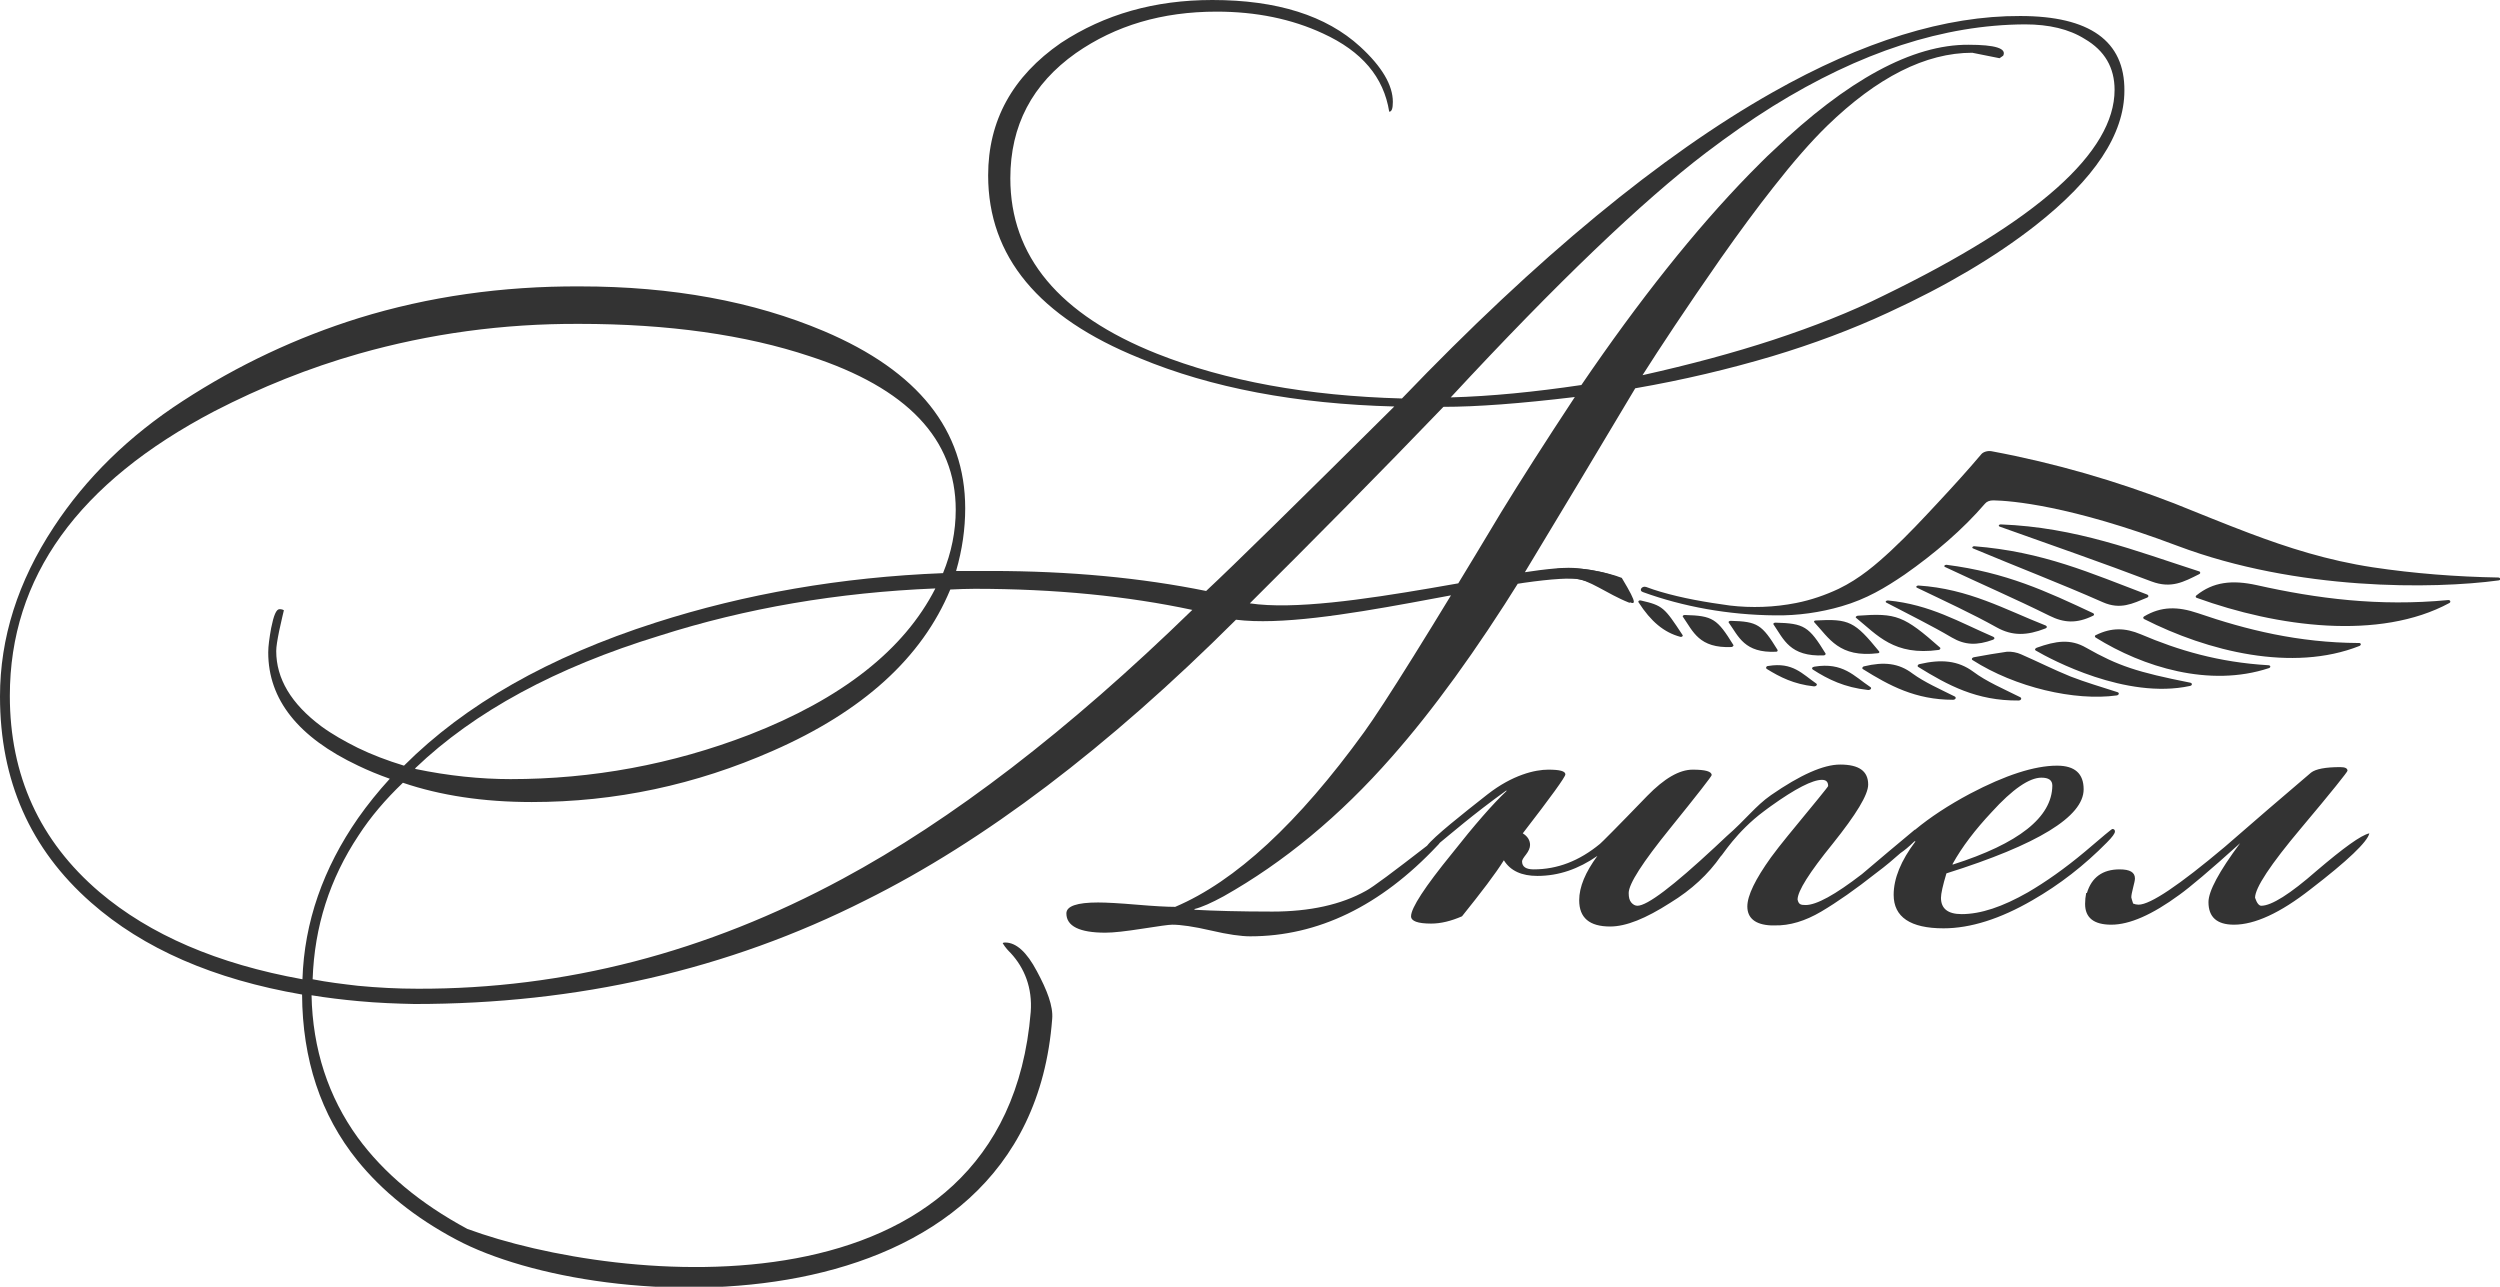 <svg width="136" height="70" viewBox="0 0 136 70" fill="none" xmlns="http://www.w3.org/2000/svg">
<path d="M128.358 35.139C124.715 36.584 120.101 35.435 116.636 33.674C116.577 33.634 116.577 33.575 116.636 33.535C117.567 32.981 118.458 32.981 119.567 33.357C122.22 34.267 125.031 34.96 128.298 34.98C128.437 34.96 128.476 35.079 128.358 35.139ZM122.358 29.002C120.992 28.487 119.646 27.933 118.26 27.378C115.132 26.171 111.845 25.201 108.341 24.547C108.123 24.508 107.885 24.587 107.786 24.706C107.034 25.597 106.222 26.488 105.41 27.359C104.599 28.23 103.787 29.101 102.896 29.932C102.064 30.704 101.173 31.476 100.025 32.031C99.312 32.367 98.52 32.644 97.709 32.803C96.521 33.04 95.273 33.08 94.105 32.941C92.798 32.763 91.531 32.545 90.323 32.189C90.066 32.11 89.809 32.031 89.551 31.931C89.314 31.852 89.135 32.13 89.373 32.209C91.551 33.001 94.026 33.456 96.58 33.476C97.788 33.495 99.035 33.317 100.183 32.981C101.55 32.585 102.559 31.971 103.609 31.259C105.252 30.11 106.796 28.784 107.984 27.398C108.083 27.279 108.242 27.22 108.44 27.22C109.39 27.24 112.578 27.477 118.458 29.695C124.972 32.149 132.397 32.05 135.921 31.575C136.059 31.555 136.04 31.437 135.921 31.417C133.624 31.377 131.327 31.199 129.09 30.863C126.615 30.486 124.457 29.794 122.358 29.002ZM89.254 32.664C90.462 32.941 90.541 33.04 91.531 34.545C91.571 34.604 91.492 34.663 91.412 34.644C90.522 34.406 89.809 33.812 89.135 32.763C89.096 32.704 89.175 32.644 89.254 32.664ZM96.204 36.227C97.53 36.01 98.045 36.663 98.797 37.178C98.897 37.237 98.797 37.356 98.659 37.336C97.59 37.217 96.837 36.841 96.105 36.386C96.045 36.326 96.085 36.227 96.204 36.227ZM98.698 36.267C100.263 36.01 100.857 36.782 101.748 37.376C101.847 37.435 101.748 37.554 101.609 37.534C100.342 37.395 99.451 36.96 98.619 36.425C98.54 36.366 98.58 36.287 98.698 36.267ZM105.47 35.356C103.034 35.693 102.124 34.545 100.975 33.614C100.916 33.575 100.975 33.515 101.055 33.495C103.173 33.337 103.569 33.495 105.549 35.237C105.569 35.277 105.549 35.337 105.47 35.356ZM102.163 35.535C100.045 35.792 99.51 34.723 98.698 33.852C98.659 33.812 98.698 33.753 98.778 33.753C100.599 33.654 100.896 33.812 102.223 35.435C102.262 35.475 102.223 35.535 102.163 35.535ZM96.62 35.455C94.897 35.535 94.58 34.624 94.046 33.872C94.006 33.832 94.066 33.773 94.145 33.773C95.61 33.812 95.847 33.971 96.699 35.356C96.719 35.416 96.679 35.455 96.62 35.455ZM99.213 35.653C97.372 35.733 97.035 34.782 96.481 33.971C96.441 33.931 96.501 33.872 96.58 33.872C98.144 33.911 98.401 34.07 99.312 35.554C99.332 35.594 99.273 35.653 99.213 35.653ZM94.204 35.198C92.422 35.277 92.105 34.347 91.551 33.555C91.511 33.515 91.571 33.456 91.65 33.456C93.174 33.495 93.412 33.654 94.303 35.099C94.303 35.139 94.263 35.178 94.204 35.198ZM101.352 36.406C101.272 36.366 101.312 36.267 101.411 36.247C102.48 35.99 103.292 36.069 104.044 36.643C104.698 37.118 105.509 37.474 106.341 37.89C106.44 37.95 106.381 38.068 106.242 38.068C104.203 38.068 102.777 37.296 101.352 36.406ZM104.361 36.287C104.282 36.247 104.321 36.148 104.42 36.128C105.608 35.851 106.519 35.93 107.351 36.544C108.063 37.079 108.994 37.474 109.905 37.93C110.004 37.989 109.944 38.108 109.806 38.108C107.529 38.128 105.965 37.277 104.361 36.287ZM108.44 34.644C108.519 34.683 108.519 34.762 108.42 34.802C107.549 35.119 106.895 35.099 106.183 34.683C105.074 34.03 103.866 33.436 102.619 32.783C102.54 32.743 102.599 32.664 102.698 32.664C104.995 32.882 106.598 33.852 108.44 34.644ZM111.291 34.03C111.37 34.07 111.37 34.149 111.271 34.188C110.261 34.584 109.469 34.604 108.618 34.129C107.271 33.377 105.806 32.704 104.282 31.971C104.203 31.931 104.262 31.852 104.361 31.852C107.113 32.031 109.073 33.159 111.291 34.03ZM110.756 35.396C110.677 35.356 110.697 35.277 110.796 35.237C111.845 34.861 112.637 34.743 113.488 35.237C115.231 36.227 116.26 36.564 119.151 37.138C119.27 37.158 119.27 37.296 119.131 37.316C115.666 38.068 111.568 35.871 110.756 35.396ZM113.865 33.357C113.944 33.397 113.924 33.476 113.865 33.495C112.974 33.931 112.281 33.891 111.489 33.495C109.568 32.545 107.865 31.813 105.806 30.843C105.727 30.803 105.787 30.724 105.886 30.724C109.133 31.14 111.33 32.169 113.865 33.357ZM107.311 35.911C107.232 35.871 107.272 35.772 107.39 35.752C108.044 35.633 108.598 35.535 109.172 35.455C109.43 35.435 109.727 35.495 109.944 35.594C110.855 35.99 111.707 36.425 112.637 36.801C113.449 37.118 114.34 37.376 115.191 37.653C115.31 37.692 115.27 37.811 115.152 37.831C112.875 38.148 109.628 37.395 107.311 35.911ZM119.626 31.08C119.705 31.1 119.725 31.199 119.626 31.239C118.795 31.654 118.121 32.031 117.052 31.635C114.399 30.625 111.667 29.675 108.776 28.645C108.697 28.606 108.737 28.527 108.836 28.527C112.954 28.685 116.181 29.972 119.626 31.08ZM116.815 32.347C116.894 32.387 116.894 32.466 116.815 32.506C116.003 32.842 115.35 33.179 114.399 32.763C112.023 31.714 109.885 30.902 107.331 29.833C107.252 29.794 107.311 29.714 107.39 29.714C111.152 30.011 113.726 31.179 116.815 32.347ZM133.248 32.803C129.446 34.861 123.883 34.109 119.507 32.525C119.428 32.506 119.428 32.426 119.488 32.387C120.398 31.654 121.428 31.536 122.774 31.833C126.041 32.565 129.407 33.001 133.169 32.644C133.288 32.624 133.347 32.743 133.248 32.803ZM123.428 36.346C120.2 37.415 116.577 36.287 114.003 34.683C113.944 34.644 113.944 34.565 114.023 34.545C114.874 34.129 115.607 34.149 116.458 34.505C118.498 35.376 120.695 36.029 123.388 36.188C123.527 36.188 123.546 36.306 123.428 36.346Z" fill="#333333"/>
<path fill-rule="evenodd" clip-rule="evenodd" d="M88.225 31.437C87.413 31.12 85.809 30.783 84.681 30.942C84.839 31.14 84.958 31.456 85.294 31.456C87.69 31.456 90.066 34.505 88.225 31.437Z" fill="#333333"/>
<path d="M19.482 54.46C18.631 54.381 17.799 54.282 16.948 54.143C17.007 57.073 17.859 59.666 19.462 61.883C20.868 63.804 22.848 65.467 25.422 66.852C33.639 69.881 54.685 72.019 56.071 55.054C56.17 53.747 55.734 52.658 54.982 51.847C54.863 51.728 54.705 51.57 54.547 51.312C54.586 51.273 54.626 51.273 54.685 51.273C55.279 51.273 55.853 51.787 56.408 52.837C56.962 53.866 57.299 54.737 57.239 55.43C55.932 72.712 32.688 71.643 24.808 67.427C22.571 66.239 20.789 64.793 19.443 63.131C17.443 60.656 16.453 57.627 16.433 54.103C11.622 53.272 7.801 51.609 4.95 49.095C1.643 46.185 0 42.463 0 37.89C0 34.703 0.97 31.635 2.93 28.665C4.673 26.012 7.009 23.716 9.939 21.816C12.949 19.856 16.156 18.351 19.522 17.302C23.303 16.134 27.323 15.56 31.56 15.58C36.569 15.58 40.984 16.391 44.825 18.015C49.953 20.192 52.507 23.399 52.507 27.655C52.507 28.764 52.349 29.892 52.012 31.061C52.171 31.061 52.487 31.061 52.943 31.061C53.339 31.061 53.656 31.061 53.913 31.061C58.209 31.061 62.11 31.437 65.614 32.149C67.099 30.764 70.505 27.418 75.85 22.113C70.524 21.974 65.891 21.103 61.991 19.48C56.507 17.262 53.755 13.956 53.755 9.542C53.755 6.553 55.081 4.157 57.714 2.336C60.09 0.772 62.822 0 65.951 0C69.475 0 72.148 0.851 73.989 2.534C75.177 3.623 75.771 4.632 75.771 5.543C75.771 5.899 75.712 6.077 75.573 6.077C75.276 4.197 74.088 2.791 71.97 1.821C70.267 1.029 68.327 0.633 66.188 0.633C63.218 0.633 60.684 1.386 58.526 2.89C56.15 4.573 54.962 6.83 54.962 9.7C54.962 13.937 57.615 17.124 62.941 19.242C66.683 20.727 71.138 21.538 76.266 21.677C83.631 13.996 90.363 8.453 96.422 5.028C101.352 2.237 105.846 0.851 109.905 0.871C113.686 0.871 115.587 2.237 115.567 4.929C115.567 7.305 113.944 9.74 110.717 12.274C108.539 13.976 105.866 15.56 102.718 17.005C100.758 17.916 98.639 18.708 96.402 19.381C94.066 20.073 91.591 20.667 88.957 21.123C86.918 24.547 84.859 27.972 82.78 31.417C80.305 35.396 77.949 38.642 75.712 41.176C72.88 44.403 69.831 46.917 66.565 48.758C65.911 49.115 65.377 49.352 64.981 49.451V49.491C66.03 49.55 67.456 49.59 69.218 49.59C71.257 49.59 72.96 49.214 74.306 48.462C74.682 48.264 75.791 47.432 77.632 46.007C78.008 45.512 79.533 44.304 80.919 43.215C82.285 42.147 83.513 41.869 84.225 41.869C84.859 41.869 85.156 41.949 85.156 42.127C85.156 42.265 84.384 43.334 82.839 45.334C83.097 45.492 83.235 45.71 83.235 45.967C83.235 46.126 83.156 46.304 83.018 46.482C82.879 46.66 82.8 46.779 82.8 46.858C82.8 47.155 83.018 47.294 83.433 47.294C84.72 47.294 85.908 46.838 87.037 45.908C87.096 45.868 87.967 44.997 89.611 43.295C90.541 42.344 91.353 41.869 92.086 41.869C92.779 41.869 93.115 41.968 93.115 42.166C93.115 42.226 92.363 43.196 90.858 45.057C89.353 46.917 88.601 48.085 88.601 48.58C88.601 48.818 88.641 48.976 88.74 49.095C88.838 49.214 88.957 49.273 89.076 49.273C89.611 49.273 91.016 48.204 93.293 46.086L93.927 45.492C94.976 44.581 95.491 43.849 96.342 43.255C97.946 42.147 99.194 41.592 100.104 41.592C101.134 41.592 101.629 41.949 101.629 42.681C101.629 43.235 100.975 44.304 99.708 45.888C98.421 47.472 97.788 48.481 97.788 48.937C97.847 49.194 97.946 49.234 98.223 49.234C98.817 49.234 99.827 48.679 101.292 47.551C102.243 46.739 103.213 45.928 104.163 45.136H104.183C104.995 44.463 105.985 43.809 107.172 43.176C109.093 42.166 110.677 41.652 111.904 41.652C112.875 41.652 113.35 42.087 113.35 42.938C113.35 44.423 110.855 45.947 105.886 47.511C105.688 48.165 105.589 48.62 105.589 48.838C105.589 49.432 105.965 49.728 106.717 49.728C107.747 49.728 108.935 49.333 110.321 48.541C111.271 47.986 112.32 47.254 113.429 46.324C114.379 45.512 114.874 45.096 114.914 45.096C115.013 45.096 115.053 45.156 115.053 45.235C115.053 45.334 114.914 45.532 114.617 45.829C113.389 47.076 112.043 48.125 110.558 48.976C108.816 49.986 107.192 50.501 105.727 50.501C103.925 50.501 103.015 49.887 103.015 48.679C103.015 47.788 103.411 46.818 104.203 45.769H104.143C103.826 46.086 103.569 46.284 103.391 46.403C103.034 46.719 102.599 47.096 102.064 47.492C100.936 48.382 99.946 49.075 99.075 49.59C98.204 50.105 97.352 50.362 96.54 50.342C96.461 50.342 96.402 50.342 96.342 50.342C95.491 50.303 95.055 49.946 95.055 49.313C95.055 48.719 95.491 47.828 96.342 46.64C96.6 46.284 96.917 45.888 97.253 45.472C98.718 43.691 99.451 42.8 99.451 42.76C99.451 42.523 99.332 42.424 99.114 42.424C98.6 42.424 97.669 42.899 96.342 43.849C96.224 43.928 96.105 44.027 95.966 44.126C94.442 45.255 93.669 46.581 93.61 46.581C92.937 47.551 92.026 48.402 90.858 49.115C89.531 49.966 88.462 50.402 87.591 50.402C86.463 50.402 85.908 49.926 85.908 48.976C85.908 48.244 86.245 47.452 86.898 46.561C85.869 47.274 84.799 47.65 83.631 47.65C82.78 47.65 82.166 47.373 81.81 46.799C81.355 47.531 80.582 48.541 79.533 49.847C78.939 50.105 78.385 50.243 77.85 50.243C77.118 50.243 76.761 50.105 76.761 49.847C76.761 49.392 77.513 48.244 78.979 46.442C80.226 44.859 81.216 43.73 81.948 43.037V42.998C80.107 44.324 78.84 45.433 78.325 45.848C78.286 45.908 78.246 45.947 78.187 46.007C75.098 49.293 71.692 50.936 68.01 50.936C67.515 50.936 66.802 50.837 65.872 50.619C64.941 50.402 64.228 50.303 63.773 50.303C63.575 50.303 63.04 50.382 62.149 50.52C61.258 50.659 60.585 50.738 60.13 50.738C58.724 50.738 58.011 50.382 58.011 49.689C58.011 49.293 58.586 49.095 59.734 49.095C60.189 49.095 60.902 49.135 61.833 49.214C62.763 49.293 63.476 49.333 63.931 49.333C67.198 47.947 70.623 44.779 74.207 39.83C75.296 38.326 77.791 34.327 81.671 27.854C82.701 26.171 84.027 24.092 85.671 21.598C82.701 21.954 80.325 22.132 78.523 22.132C75.039 25.755 71.514 29.318 67.99 32.822C72.742 33.535 83.473 30.546 85.869 30.922C86.661 31.001 87.413 31.16 88.066 31.417C88.205 31.635 88.443 31.971 88.522 32.228C88.581 32.407 88.7 32.526 88.7 32.644C88.7 32.743 88.7 32.803 88.621 32.783C87.413 32.308 86.423 31.496 85.631 31.476C81.77 31.397 72.009 34.307 67.238 33.713C60.249 40.682 53.537 45.769 47.082 48.976C39.598 52.757 31.421 54.618 22.551 54.618C21.581 54.598 20.532 54.559 19.482 54.46ZM19.522 19.242C16.809 20.014 14.196 21.063 11.662 22.37C4.257 26.25 0.535 31.397 0.535 37.851C0.535 42.186 2.158 45.749 5.405 48.521C8.157 50.857 11.84 52.441 16.453 53.272C16.552 50.164 17.582 47.234 19.482 44.502C19.997 43.77 20.571 43.057 21.205 42.364C20.591 42.147 20.017 41.909 19.482 41.652C16.215 40.108 14.592 38.049 14.592 35.495C14.592 35.158 14.651 34.723 14.75 34.169C14.889 33.476 15.027 33.139 15.206 33.139C15.305 33.139 15.384 33.159 15.443 33.199C15.404 33.337 15.325 33.713 15.186 34.327C15.087 34.822 15.027 35.178 15.027 35.416C15.027 36.92 15.839 38.286 17.483 39.514C18.077 39.949 18.75 40.325 19.462 40.682C20.235 41.058 21.066 41.374 21.977 41.652C25.303 38.326 29.857 35.733 35.658 33.872C40.529 32.308 45.756 31.397 51.3 31.179C51.755 30.071 51.992 28.903 51.992 27.735C51.992 23.894 49.359 21.103 44.053 19.381C40.548 18.213 36.351 17.619 31.52 17.619C27.362 17.599 23.363 18.153 19.522 19.242ZM19.502 45.453C17.938 47.808 17.106 50.402 17.007 53.272C17.799 53.43 18.631 53.529 19.482 53.628C20.532 53.727 21.601 53.787 22.729 53.787C30.728 53.807 38.43 51.807 45.835 47.808C51.755 44.621 58.11 39.751 64.862 33.179C61.338 32.426 57.398 32.031 53.022 32.031C52.586 32.031 52.151 32.05 51.695 32.07C50.151 35.792 46.924 38.702 42.053 40.84C37.836 42.701 33.461 43.631 28.927 43.631C26.293 43.631 23.957 43.275 21.918 42.582C20.967 43.493 20.155 44.443 19.502 45.453ZM96.441 5.781C95.234 6.533 94.026 7.384 92.798 8.314C89.314 10.967 84.681 15.402 78.919 21.618C81.117 21.558 83.493 21.321 86.027 20.945C89.155 16.352 92.204 12.511 95.174 9.463C95.61 9.027 96.026 8.592 96.461 8.196C100.5 4.335 104.044 2.415 107.093 2.435C108.539 2.435 109.172 2.633 108.974 3.029L108.776 3.167L107.291 2.87C104.757 2.87 102.124 4.197 99.391 6.85C98.52 7.701 97.55 8.809 96.481 10.175C95.59 11.304 94.64 12.591 93.61 14.055C91.69 16.807 90.284 18.945 89.353 20.41C91.927 19.836 94.283 19.203 96.461 18.49C98.679 17.757 100.698 16.965 102.48 16.075C110.835 12.016 115.033 8.275 115.033 4.89C115.033 3.682 114.498 2.752 113.409 2.118C112.558 1.584 111.469 1.326 110.162 1.326C105.747 1.346 101.193 2.831 96.441 5.781ZM50.884 32.011C45.578 32.228 40.588 33.08 35.876 34.584C30.253 36.307 25.818 38.702 22.591 41.79V41.83C24.392 42.206 26.135 42.384 27.778 42.384C32.213 42.384 36.549 41.592 40.766 39.969C45.795 38.009 49.181 35.356 50.884 32.011ZM111.647 42.74C111.647 42.443 111.449 42.305 111.053 42.305C110.4 42.305 109.489 42.919 108.341 44.185C107.45 45.136 106.737 46.066 106.222 46.997V47.036C109.826 45.888 111.627 44.463 111.647 42.74ZM128.892 45.334C128.793 45.789 127.724 46.818 125.685 48.382C124.041 49.669 122.655 50.303 121.527 50.303C120.596 50.303 120.141 49.887 120.141 49.075C120.141 48.481 120.715 47.412 121.863 45.868C120.22 47.353 119.111 48.283 118.557 48.679C117.072 49.768 115.844 50.303 114.855 50.303C113.904 50.303 113.429 49.926 113.429 49.174C113.429 48.976 113.449 48.778 113.488 48.58H113.528C113.785 47.729 114.379 47.294 115.31 47.294C115.864 47.294 116.141 47.452 116.141 47.788C116.141 47.887 116.102 48.046 116.042 48.283C115.983 48.521 115.943 48.699 115.943 48.818C115.943 48.858 115.983 48.956 116.042 49.154C116.141 49.194 116.24 49.214 116.339 49.214C116.973 49.214 118.537 48.165 121.032 46.066C122.576 44.72 124.14 43.374 125.724 42.028C125.982 41.83 126.516 41.731 127.308 41.731C127.566 41.731 127.704 41.79 127.704 41.929C127.704 41.988 126.873 43.037 125.19 45.037C123.507 47.036 122.675 48.303 122.675 48.838C122.774 49.135 122.893 49.273 123.012 49.273C123.566 49.273 124.576 48.64 126.021 47.373C127.486 46.126 128.437 45.433 128.892 45.334Z" fill="#333333"/>
</svg>
